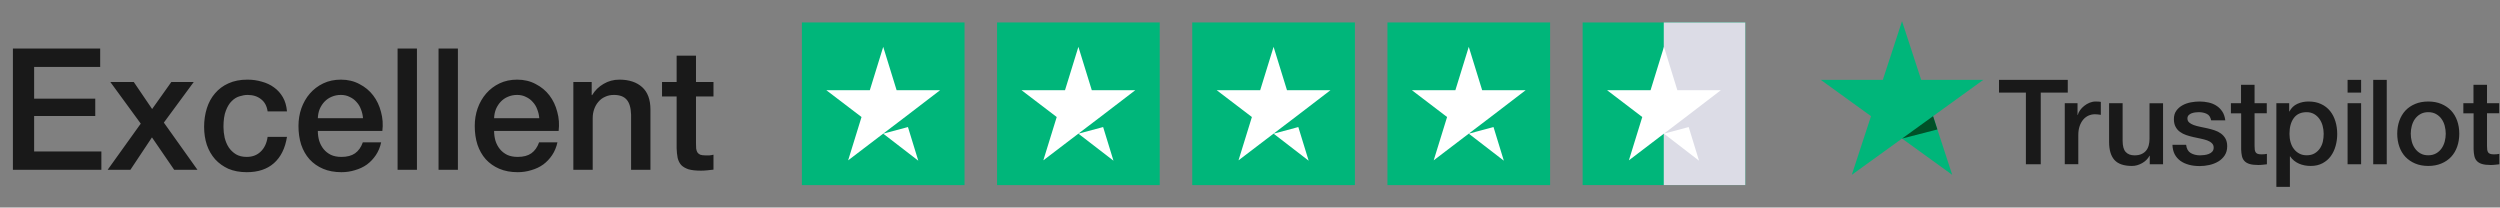 <svg width="265" height="22" viewBox="0 0 265 22" fill="none"
  xmlns="http://www.w3.org/2000/svg">
  <rect x="0" y="0" width="265" height="22" fill="#808080" stroke="none"/>
  <path d="M1.368 5.148H10.62V7.092H3.618V10.458H10.098V12.294H3.618V16.056H10.746V18H1.368V5.148ZM14.92 13.104L11.698 8.694H14.182L16.126 11.556L18.16 8.694H20.536L17.368 12.996L20.932 18H18.466L16.108 14.562L13.822 18H11.41L14.92 13.104ZM28.368 11.808C28.284 11.232 28.05 10.8 27.666 10.512C27.294 10.212 26.82 10.062 26.244 10.062C25.98 10.062 25.698 10.11 25.398 10.206C25.098 10.29 24.822 10.458 24.57 10.71C24.318 10.95 24.108 11.292 23.94 11.736C23.772 12.168 23.688 12.738 23.688 13.446C23.688 13.83 23.73 14.214 23.814 14.598C23.91 14.982 24.054 15.324 24.246 15.624C24.45 15.924 24.708 16.17 25.02 16.362C25.332 16.542 25.71 16.632 26.154 16.632C26.754 16.632 27.246 16.446 27.63 16.074C28.026 15.702 28.272 15.18 28.368 14.508H30.42C30.228 15.72 29.766 16.65 29.034 17.298C28.314 17.934 27.354 18.252 26.154 18.252C25.422 18.252 24.774 18.132 24.21 17.892C23.658 17.64 23.19 17.304 22.806 16.884C22.422 16.452 22.128 15.942 21.924 15.354C21.732 14.766 21.636 14.13 21.636 13.446C21.636 12.75 21.732 12.096 21.924 11.484C22.116 10.872 22.404 10.344 22.788 9.9C23.172 9.444 23.646 9.09 24.21 8.838C24.786 8.574 25.458 8.442 26.226 8.442C26.766 8.442 27.276 8.514 27.756 8.658C28.248 8.79 28.68 8.994 29.052 9.27C29.436 9.546 29.748 9.894 29.988 10.314C30.228 10.734 30.372 11.232 30.42 11.808H28.368ZM38.478 12.528C38.454 12.204 38.382 11.892 38.262 11.592C38.154 11.292 37.998 11.034 37.794 10.818C37.602 10.59 37.362 10.41 37.074 10.278C36.798 10.134 36.486 10.062 36.138 10.062C35.778 10.062 35.448 10.128 35.148 10.26C34.86 10.38 34.608 10.554 34.392 10.782C34.188 10.998 34.02 11.256 33.888 11.556C33.768 11.856 33.702 12.18 33.69 12.528H38.478ZM33.69 13.878C33.69 14.238 33.738 14.586 33.834 14.922C33.942 15.258 34.098 15.552 34.302 15.804C34.506 16.056 34.764 16.26 35.076 16.416C35.388 16.56 35.76 16.632 36.192 16.632C36.792 16.632 37.272 16.506 37.632 16.254C38.004 15.99 38.28 15.6 38.46 15.084H40.404C40.296 15.588 40.11 16.038 39.846 16.434C39.582 16.83 39.264 17.166 38.892 17.442C38.52 17.706 38.1 17.904 37.632 18.036C37.176 18.18 36.696 18.252 36.192 18.252C35.46 18.252 34.812 18.132 34.248 17.892C33.684 17.652 33.204 17.316 32.808 16.884C32.424 16.452 32.13 15.936 31.926 15.336C31.734 14.736 31.638 14.076 31.638 13.356C31.638 12.696 31.74 12.072 31.944 11.484C32.16 10.884 32.46 10.362 32.844 9.918C33.24 9.462 33.714 9.102 34.266 8.838C34.818 8.574 35.442 8.442 36.138 8.442C36.87 8.442 37.524 8.598 38.1 8.91C38.688 9.21 39.174 9.612 39.558 10.116C39.942 10.62 40.218 11.202 40.386 11.862C40.566 12.51 40.614 13.182 40.53 13.878H33.69ZM42.144 5.148H44.196V18H42.144V5.148ZM46.486 5.148H48.538V18H46.486V5.148ZM57.163 12.528C57.139 12.204 57.067 11.892 56.947 11.592C56.839 11.292 56.683 11.034 56.479 10.818C56.287 10.59 56.047 10.41 55.759 10.278C55.483 10.134 55.171 10.062 54.823 10.062C54.463 10.062 54.133 10.128 53.833 10.26C53.545 10.38 53.293 10.554 53.077 10.782C52.873 10.998 52.705 11.256 52.573 11.556C52.453 11.856 52.387 12.18 52.375 12.528H57.163ZM52.375 13.878C52.375 14.238 52.423 14.586 52.519 14.922C52.627 15.258 52.783 15.552 52.987 15.804C53.191 16.056 53.449 16.26 53.761 16.416C54.073 16.56 54.445 16.632 54.877 16.632C55.477 16.632 55.957 16.506 56.317 16.254C56.689 15.99 56.965 15.6 57.145 15.084H59.089C58.981 15.588 58.795 16.038 58.531 16.434C58.267 16.83 57.949 17.166 57.577 17.442C57.205 17.706 56.785 17.904 56.317 18.036C55.861 18.18 55.381 18.252 54.877 18.252C54.145 18.252 53.497 18.132 52.933 17.892C52.369 17.652 51.889 17.316 51.493 16.884C51.109 16.452 50.815 15.936 50.611 15.336C50.419 14.736 50.323 14.076 50.323 13.356C50.323 12.696 50.425 12.072 50.629 11.484C50.845 10.884 51.145 10.362 51.529 9.918C51.925 9.462 52.399 9.102 52.951 8.838C53.503 8.574 54.127 8.442 54.823 8.442C55.555 8.442 56.209 8.598 56.785 8.91C57.373 9.21 57.859 9.612 58.243 10.116C58.627 10.62 58.903 11.202 59.071 11.862C59.251 12.51 59.299 13.182 59.215 13.878H52.375ZM60.775 8.694H62.719V10.062L62.755 10.098C63.067 9.582 63.475 9.18 63.979 8.892C64.483 8.592 65.041 8.442 65.653 8.442C66.673 8.442 67.477 8.706 68.065 9.234C68.653 9.762 68.947 10.554 68.947 11.61V18H66.895V12.15C66.871 11.418 66.715 10.89 66.427 10.566C66.139 10.23 65.689 10.062 65.077 10.062C64.729 10.062 64.417 10.128 64.141 10.26C63.865 10.38 63.631 10.554 63.439 10.782C63.247 10.998 63.097 11.256 62.989 11.556C62.881 11.856 62.827 12.174 62.827 12.51V18H60.775V8.694ZM70.175 8.694H71.723V5.904H73.775V8.694H75.629V10.224H73.775V15.192C73.775 15.408 73.781 15.594 73.793 15.75C73.817 15.906 73.859 16.038 73.919 16.146C73.991 16.254 74.093 16.338 74.225 16.398C74.357 16.446 74.537 16.47 74.765 16.47C74.909 16.47 75.053 16.47 75.197 16.47C75.341 16.458 75.485 16.434 75.629 16.398V17.982C75.401 18.006 75.179 18.03 74.963 18.054C74.747 18.078 74.525 18.09 74.297 18.09C73.757 18.09 73.319 18.042 72.983 17.946C72.659 17.838 72.401 17.688 72.209 17.496C72.029 17.292 71.903 17.04 71.831 16.74C71.771 16.44 71.735 16.098 71.723 15.714V10.224H70.175V8.694Z" fill="#191919"/>
  <rect width="17.241" height="17.241" transform="translate(85 2.379)" fill="#00B67A"/>
  <path d="M93.621 14.169L96.243 13.467L97.338 17.034L93.621 14.169ZM99.655 9.558H95.04L93.621 4.965L92.202 9.558H87.586L91.322 12.404L89.903 16.996L93.639 14.15L95.938 12.404L99.655 9.558Z" fill="white"/>
  <rect width="17.241" height="17.241" transform="translate(105.69 2.379)" fill="#00B67A"/>
  <path d="M114.31 14.169L116.932 13.467L118.028 17.034L114.31 14.169ZM120.345 9.558H115.729L114.31 4.965L112.892 9.558H108.276L112.012 12.404L110.593 16.996L114.328 14.15L116.627 12.404L120.345 9.558Z" fill="white"/>
  <rect width="17.241" height="17.241" transform="translate(126.379 2.379)" fill="#00B67A"/>
  <path d="M135 14.169L137.622 13.467L138.718 17.034L135 14.169ZM141.034 9.558H136.419L135 4.965L133.581 9.558H128.965L132.701 12.404L131.282 16.996L135.018 14.15L137.317 12.404L141.034 9.558Z" fill="white"/>
  <rect width="17.241" height="17.241" transform="translate(147.069 2.379)" fill="#00B67A"/>
  <path d="M155.69 14.169L158.312 13.467L159.407 17.034L155.69 14.169ZM161.724 9.558H157.108L155.69 4.965L154.271 9.558H149.655L153.391 12.404L151.972 16.996L155.708 14.15L158.006 12.404L161.724 9.558Z" fill="white"/>
  <g clip-path="url(#clip0_1676_8732)">
    <rect width="17.241" height="17.241" transform="translate(167.759 2.379)" fill="#00B67A"/>
    <rect x="176.359" y="2" width="9" height="18" fill="#DCDCE6"/>
    <path d="M176.379 14.169L179.001 13.467L180.097 17.034L176.379 14.169ZM182.414 9.558H177.798L176.379 4.965L174.961 9.558H170.345L174.08 12.404L172.662 16.996L176.397 14.15L178.696 12.404L182.414 9.558Z" fill="white"/>
  </g>
  <g clip-path="url(#clip1_1676_8732)">
    <path d="M211.901 8.468H219.183V9.819H216.32V17.414H214.745V9.819H211.895V8.468H211.901ZM218.872 10.937H220.218V12.187H220.243C220.287 12.01 220.37 11.839 220.491 11.675C220.611 11.511 220.757 11.353 220.929 11.221C221.1 11.082 221.291 10.975 221.5 10.886C221.71 10.804 221.925 10.76 222.141 10.76C222.306 10.76 222.427 10.766 222.49 10.773C222.554 10.779 222.617 10.791 222.687 10.798V12.174C222.586 12.155 222.484 12.142 222.376 12.13C222.268 12.117 222.167 12.111 222.065 12.111C221.824 12.111 221.595 12.161 221.379 12.256C221.164 12.351 220.979 12.496 220.821 12.679C220.662 12.868 220.535 13.096 220.44 13.373C220.345 13.651 220.3 13.967 220.3 14.327V17.407H218.865V10.937L218.872 10.937ZM229.283 17.414H227.874V16.511H227.849C227.671 16.839 227.411 17.098 227.061 17.294C226.712 17.489 226.357 17.59 225.995 17.59C225.138 17.59 224.516 17.382 224.135 16.959C223.754 16.536 223.563 15.899 223.563 15.046V10.937H224.998V14.907C224.998 15.476 225.106 15.88 225.328 16.113C225.544 16.347 225.855 16.467 226.249 16.467C226.554 16.467 226.801 16.422 227.004 16.328C227.207 16.233 227.372 16.113 227.493 15.955C227.62 15.804 227.709 15.614 227.766 15.4C227.823 15.185 227.849 14.952 227.849 14.699V10.943H229.283V17.414ZM231.728 15.337C231.772 15.753 231.931 16.044 232.204 16.214C232.483 16.378 232.813 16.467 233.201 16.467C233.334 16.467 233.486 16.454 233.658 16.435C233.829 16.416 233.994 16.372 234.14 16.315C234.292 16.258 234.413 16.17 234.515 16.056C234.61 15.943 234.654 15.797 234.648 15.614C234.642 15.431 234.572 15.28 234.445 15.166C234.318 15.046 234.159 14.958 233.962 14.882C233.766 14.813 233.543 14.75 233.289 14.699C233.035 14.649 232.782 14.592 232.521 14.535C232.255 14.478 231.994 14.402 231.747 14.32C231.499 14.238 231.277 14.125 231.08 13.979C230.883 13.841 230.725 13.657 230.61 13.437C230.49 13.216 230.433 12.944 230.433 12.616C230.433 12.262 230.521 11.972 230.693 11.732C230.864 11.492 231.086 11.303 231.347 11.158C231.613 11.012 231.905 10.911 232.229 10.848C232.553 10.791 232.864 10.76 233.156 10.76C233.493 10.76 233.816 10.798 234.121 10.867C234.426 10.937 234.705 11.05 234.953 11.214C235.2 11.372 235.404 11.581 235.569 11.833C235.734 12.085 235.835 12.395 235.88 12.755H234.381C234.312 12.414 234.159 12.18 233.912 12.067C233.664 11.947 233.378 11.89 233.061 11.89C232.959 11.89 232.839 11.896 232.699 11.915C232.559 11.934 232.432 11.966 232.305 12.01C232.185 12.054 232.083 12.123 231.994 12.212C231.912 12.3 231.867 12.414 231.867 12.559C231.867 12.736 231.931 12.875 232.051 12.982C232.172 13.089 232.331 13.178 232.528 13.253C232.724 13.323 232.947 13.386 233.201 13.437C233.454 13.487 233.715 13.544 233.981 13.601C234.242 13.657 234.496 13.733 234.75 13.815C235.004 13.897 235.226 14.011 235.423 14.156C235.619 14.301 235.778 14.478 235.899 14.693C236.019 14.907 236.083 15.179 236.083 15.495C236.083 15.88 235.994 16.201 235.816 16.473C235.638 16.738 235.41 16.959 235.131 17.123C234.851 17.287 234.534 17.414 234.191 17.489C233.848 17.565 233.505 17.603 233.169 17.603C232.756 17.603 232.375 17.559 232.026 17.464C231.677 17.369 231.372 17.23 231.118 17.047C230.864 16.858 230.661 16.625 230.515 16.347C230.369 16.069 230.293 15.734 230.28 15.349H231.728V15.337ZM236.464 10.937H237.549V8.992H238.984V10.937H240.279V12.004H238.984V15.463C238.984 15.614 238.99 15.741 239.003 15.854C239.016 15.962 239.048 16.056 239.092 16.132C239.137 16.208 239.206 16.265 239.302 16.302C239.397 16.34 239.517 16.359 239.682 16.359C239.784 16.359 239.886 16.359 239.987 16.353C240.089 16.347 240.19 16.334 240.292 16.309V17.414C240.133 17.433 239.975 17.445 239.829 17.464C239.676 17.483 239.524 17.489 239.365 17.489C238.984 17.489 238.679 17.451 238.451 17.382C238.222 17.313 238.038 17.205 237.911 17.066C237.778 16.927 237.695 16.757 237.645 16.549C237.6 16.34 237.568 16.101 237.562 15.835V12.016H236.476V10.937H236.464ZM241.295 10.937H242.654V11.814H242.679C242.882 11.435 243.162 11.17 243.523 11.006C243.885 10.842 244.273 10.76 244.698 10.76C245.212 10.76 245.657 10.848 246.037 11.031C246.418 11.208 246.736 11.454 246.99 11.77C247.244 12.085 247.428 12.452 247.555 12.868C247.682 13.285 247.745 13.733 247.745 14.207C247.745 14.642 247.688 15.065 247.574 15.469C247.46 15.88 247.288 16.239 247.06 16.555C246.831 16.871 246.539 17.117 246.183 17.306C245.828 17.496 245.415 17.59 244.933 17.59C244.723 17.59 244.514 17.571 244.304 17.534C244.095 17.496 243.892 17.433 243.701 17.351C243.511 17.268 243.327 17.161 243.168 17.029C243.003 16.896 242.869 16.744 242.755 16.574H242.73V19.806H241.295V10.937ZM246.31 14.181C246.31 13.891 246.272 13.607 246.196 13.329C246.12 13.051 246.006 12.812 245.853 12.597C245.701 12.382 245.511 12.212 245.288 12.085C245.06 11.959 244.799 11.89 244.507 11.89C243.904 11.89 243.447 12.098 243.142 12.515C242.838 12.931 242.685 13.487 242.685 14.181C242.685 14.51 242.723 14.813 242.806 15.091C242.889 15.368 243.003 15.608 243.168 15.81C243.327 16.012 243.517 16.17 243.739 16.284C243.961 16.404 244.222 16.46 244.514 16.46C244.844 16.46 245.117 16.391 245.345 16.258C245.574 16.126 245.758 15.949 245.904 15.741C246.05 15.526 246.158 15.286 246.222 15.015C246.279 14.743 246.31 14.466 246.31 14.181ZM248.844 8.468H250.278V9.819H248.844V8.468ZM248.844 10.937H250.278V17.414H248.844V10.937ZM251.561 8.468H252.996V17.414H251.561V8.468ZM257.395 17.59C256.875 17.59 256.411 17.502 256.005 17.331C255.599 17.161 255.256 16.921 254.97 16.625C254.691 16.322 254.475 15.962 254.329 15.545C254.183 15.128 254.107 14.668 254.107 14.169C254.107 13.676 254.183 13.222 254.329 12.805C254.475 12.389 254.691 12.029 254.97 11.726C255.249 11.423 255.599 11.189 256.005 11.019C256.411 10.848 256.875 10.76 257.395 10.76C257.916 10.76 258.379 10.848 258.786 11.019C259.192 11.189 259.535 11.429 259.82 11.726C260.1 12.029 260.316 12.389 260.462 12.805C260.608 13.222 260.684 13.676 260.684 14.169C260.684 14.668 260.608 15.128 260.462 15.545C260.316 15.962 260.1 16.322 259.82 16.625C259.541 16.927 259.192 17.161 258.786 17.331C258.379 17.502 257.916 17.59 257.395 17.59ZM257.395 16.46C257.713 16.46 257.992 16.391 258.227 16.258C258.462 16.126 258.652 15.949 258.805 15.734C258.957 15.52 259.065 15.274 259.141 15.002C259.211 14.731 259.249 14.453 259.249 14.169C259.249 13.891 259.211 13.62 259.141 13.342C259.071 13.064 258.957 12.824 258.805 12.61C258.652 12.395 258.462 12.224 258.227 12.092C257.992 11.959 257.713 11.89 257.395 11.89C257.078 11.89 256.798 11.959 256.563 12.092C256.329 12.224 256.138 12.401 255.986 12.61C255.833 12.824 255.725 13.064 255.649 13.342C255.579 13.62 255.541 13.891 255.541 14.169C255.541 14.453 255.579 14.731 255.649 15.002C255.719 15.274 255.833 15.52 255.986 15.734C256.138 15.949 256.329 16.126 256.563 16.258C256.798 16.397 257.078 16.46 257.395 16.46ZM261.103 10.937H262.188V8.992H263.623V10.937H264.918V12.004H263.623V15.463C263.623 15.614 263.63 15.741 263.642 15.854C263.655 15.962 263.687 16.056 263.731 16.132C263.776 16.208 263.845 16.265 263.941 16.302C264.036 16.34 264.156 16.359 264.322 16.359C264.423 16.359 264.525 16.359 264.626 16.353C264.728 16.347 264.829 16.334 264.931 16.309V17.414C264.772 17.433 264.614 17.445 264.468 17.464C264.315 17.483 264.163 17.489 264.004 17.489C263.623 17.489 263.318 17.451 263.09 17.382C262.861 17.313 262.677 17.205 262.55 17.066C262.417 16.927 262.334 16.757 262.284 16.549C262.239 16.34 262.207 16.101 262.201 15.835V12.016H261.115V10.937L261.103 10.937Z" fill="#191919"/>
    <path d="M210.224 8.469H203.647L201.615 2.245L199.577 8.469L193 8.463L198.327 12.314L196.289 18.532L201.615 14.687L206.935 18.532L204.904 12.314L210.224 8.469Z" fill="#00B67A"/>
    <path d="M205.363 13.721L204.906 12.313L201.617 14.687L205.363 13.721Z" fill="#005128"/>
  </g>
  <defs>
    <clipPath id="clip0_1676_8732">
      <rect width="17.241" height="17.241" fill="white" transform="translate(167.759 2.379)"/>
    </clipPath>
    <clipPath id="clip1_1676_8732">
      <rect width="72" height="17.714" fill="white" transform="translate(193 2.143)"/>
    </clipPath>
  </defs>
</svg>
